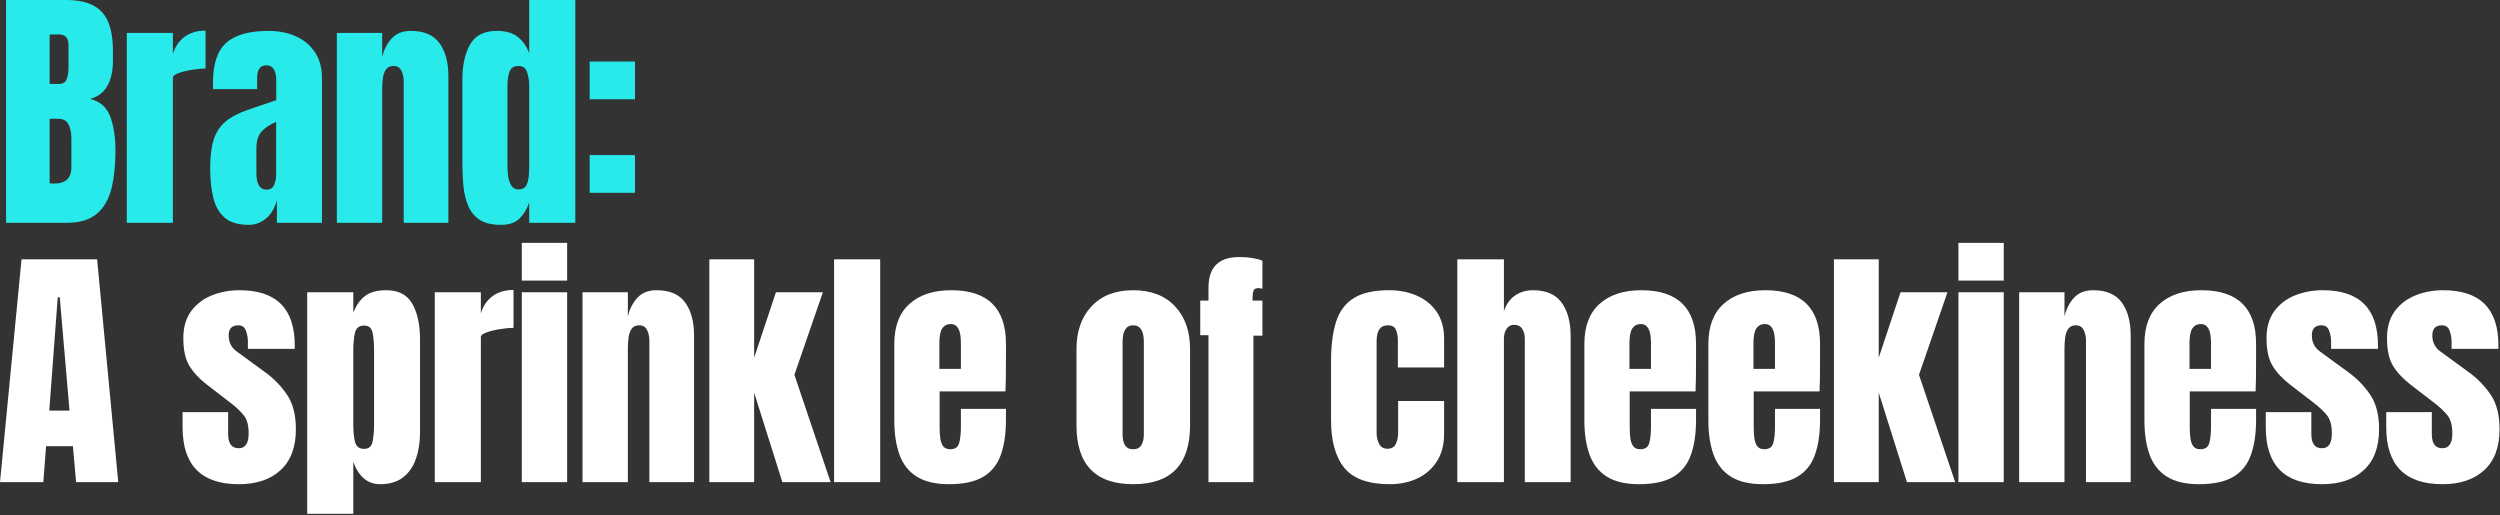 <svg width="723" height="149" viewBox="0 0 723 149" fill="none" xmlns="http://www.w3.org/2000/svg">
<rect x="0" y="0" width="723" height="149" fill="#333333" stroke="none"/>
<path d="M1.758 64.441V0.001H19.223C23.91 0.001 27.315 1.148 29.439 3.442C31.587 5.712 32.66 9.471 32.66 14.72V17.539C32.66 20.566 32.111 23.019 31.013 24.898C29.939 26.778 28.291 28.01 26.07 28.596C28.975 29.328 30.915 31.049 31.892 33.759C32.892 36.444 33.393 39.727 33.393 43.608C33.393 47.782 33.002 51.431 32.221 54.556C31.44 57.68 30.024 60.109 27.974 61.842C25.924 63.575 23.007 64.441 19.223 64.441H1.758ZM14.354 24.276H16.99C18.186 24.276 18.955 23.812 19.296 22.884C19.638 21.957 19.809 20.846 19.809 19.553V13.072C19.809 10.997 18.894 9.96 17.063 9.96H14.354V24.276ZM15.635 53.091C18.979 53.091 20.651 51.504 20.651 48.331V40.276C20.651 38.445 20.37 37.005 19.809 35.956C19.272 34.882 18.247 34.345 16.733 34.345H14.354V53.018C14.89 53.067 15.318 53.091 15.635 53.091ZM36.67 64.441V9.52H49.998V15.635C50.633 13.511 51.755 11.851 53.367 10.655C54.977 9.459 57.004 8.861 59.444 8.861V19.809C58.37 19.809 57.089 19.931 55.6 20.175C54.111 20.395 52.805 20.712 51.682 21.127C50.559 21.517 49.998 21.957 49.998 22.445V64.441H36.67ZM71.912 65.027C68.861 65.027 66.53 64.319 64.919 62.904C63.332 61.488 62.246 59.547 61.66 57.082C61.075 54.617 60.782 51.822 60.782 48.697C60.782 45.353 61.111 42.619 61.77 40.496C62.429 38.348 63.552 36.59 65.139 35.223C66.75 33.856 68.959 32.697 71.766 31.745L79.894 28.962V23.324C79.894 20.37 78.93 18.893 77.002 18.893C75.244 18.893 74.365 20.09 74.365 22.482V25.777H61.624C61.599 25.582 61.587 25.338 61.587 25.045C61.587 24.727 61.587 24.373 61.587 23.983C61.587 18.515 62.869 14.646 65.432 12.376C68.019 10.082 72.108 8.934 77.697 8.934C80.626 8.934 83.25 9.459 85.569 10.509C87.888 11.534 89.719 13.06 91.061 15.086C92.428 17.112 93.112 19.614 93.112 22.591V64.441H80.077V57.924C79.443 60.219 78.393 61.976 76.928 63.197C75.464 64.417 73.792 65.027 71.912 65.027ZM77.075 54.849C78.149 54.849 78.881 54.397 79.272 53.494C79.662 52.591 79.858 51.614 79.858 50.565V35.26C78.051 35.992 76.648 36.92 75.647 38.043C74.646 39.141 74.146 40.764 74.146 42.912V49.979C74.146 53.225 75.122 54.849 77.075 54.849ZM97.415 64.441V9.52H110.523V16.514C111.011 14.414 111.914 12.633 113.232 11.168C114.574 9.679 116.43 8.934 118.797 8.934C122.605 8.934 125.363 10.106 127.072 12.449C128.805 14.793 129.672 18.003 129.672 22.079V64.441H116.747V23.434C116.747 22.36 116.527 21.371 116.088 20.468C115.648 19.54 114.892 19.077 113.818 19.077C112.817 19.077 112.073 19.43 111.584 20.138C111.121 20.822 110.828 21.688 110.706 22.738C110.584 23.763 110.523 24.788 110.523 25.814V64.441H97.415ZM144.886 65.027C142.347 65.027 140.333 64.564 138.844 63.636C137.355 62.708 136.245 61.427 135.512 59.791C134.78 58.156 134.292 56.24 134.048 54.043C133.828 51.846 133.718 49.491 133.718 46.977V23.104C133.718 18.881 134.463 15.464 135.952 12.852C137.465 10.24 140.016 8.934 143.604 8.934C146.265 8.934 148.303 9.508 149.719 10.655C151.159 11.778 152.269 13.353 153.05 15.379V0.001H166.378V64.441H153.05V58.62C152.318 60.597 151.342 62.159 150.121 63.306C148.925 64.454 147.18 65.027 144.886 65.027ZM149.902 54.775C151.147 54.775 151.976 54.275 152.391 53.274C152.831 52.273 153.05 50.479 153.05 47.892V24.788C153.05 23.495 152.855 22.225 152.465 20.98C152.099 19.711 151.269 19.077 149.975 19.077C148.559 19.077 147.668 19.675 147.302 20.871C146.936 22.067 146.753 23.373 146.753 24.788V47.892C146.753 52.481 147.802 54.775 149.902 54.775ZM170.534 28.706V17.795H183.642V28.706H170.534ZM170.534 55.764V44.853H183.642V55.764H170.534Z" fill="#29EAEA"/>
<path d="M0.001 139.441L6.225 75.001H28.084L34.198 139.441H22.006L21.09 129.043H13.328L12.523 139.441H0.001ZM14.244 118.754H20.102L17.283 85.985H16.697L14.244 118.754ZM69.056 140.027C58.219 140.027 52.8 134.535 52.8 123.551V119.194H65.981V125.638C65.981 126.883 66.225 127.859 66.713 128.567C67.201 129.275 67.982 129.629 69.056 129.629C70.96 129.629 71.912 128.201 71.912 125.345C71.912 122.953 71.412 121.171 70.411 119.999C69.41 118.803 68.19 117.656 66.75 116.558L59.756 111.175C57.559 109.467 55.888 107.66 54.74 105.756C53.593 103.853 53.019 101.204 53.019 97.811C53.019 94.662 53.764 92.063 55.253 90.012C56.766 87.962 58.756 86.436 61.221 85.436C63.711 84.435 66.396 83.934 69.276 83.934C79.918 83.934 85.24 89.243 85.24 99.862V100.887H71.693V98.8C71.693 97.701 71.497 96.64 71.107 95.614C70.741 94.589 70.008 94.077 68.91 94.077C67.055 94.077 66.127 95.053 66.127 97.006C66.127 98.983 66.908 100.533 68.471 101.656L76.599 107.587C79.137 109.418 81.261 111.59 82.97 114.104C84.703 116.619 85.569 119.963 85.569 124.137C85.569 129.312 84.093 133.254 81.139 135.963C78.21 138.673 74.182 140.027 69.056 140.027ZM88.847 148.595V84.52H102.175V90.379C102.98 88.353 104.091 86.778 105.506 85.655C106.947 84.508 108.997 83.934 111.658 83.934C115.246 83.934 117.772 85.24 119.237 87.852C120.726 90.464 121.47 93.881 121.47 98.104V125.125C121.47 127.932 121.067 130.471 120.262 132.741C119.481 134.987 118.236 136.769 116.527 138.087C114.843 139.38 112.634 140.027 109.9 140.027C106.336 140.027 103.761 137.879 102.175 133.583V148.595H88.847ZM105.287 129.812C106.654 129.812 107.471 129.128 107.74 127.762C108.033 126.395 108.179 124.71 108.179 122.709V101.253C108.179 99.227 108.033 97.543 107.74 96.2C107.471 94.833 106.654 94.15 105.287 94.15C103.871 94.15 102.992 94.846 102.651 96.237C102.333 97.604 102.175 99.276 102.175 101.253V122.709C102.175 124.686 102.333 126.37 102.651 127.762C102.992 129.128 103.871 129.812 105.287 129.812ZM125.736 139.441V84.52H139.064V90.635C139.699 88.511 140.821 86.851 142.432 85.655C144.043 84.459 146.069 83.861 148.51 83.861V94.809C147.436 94.809 146.155 94.931 144.666 95.175C143.177 95.395 141.871 95.712 140.748 96.127C139.625 96.517 139.064 96.957 139.064 97.445V139.441H125.736ZM150.909 81.152V70.241H164.017V81.152H150.909ZM150.909 139.441V84.52H164.017V139.441H150.909ZM168.466 139.441V84.52H181.574V91.514C182.063 89.414 182.966 87.632 184.284 86.168C185.626 84.679 187.481 83.934 189.849 83.934C193.657 83.934 196.415 85.106 198.124 87.449C199.857 89.793 200.723 93.003 200.723 97.079V139.441H187.799V98.434C187.799 97.36 187.579 96.371 187.14 95.468C186.7 94.54 185.944 94.077 184.87 94.077C183.869 94.077 183.124 94.43 182.636 95.138C182.172 95.822 181.879 96.688 181.757 97.738C181.635 98.763 181.574 99.788 181.574 100.814V139.441H168.466ZM205.136 139.441V75.001H218.098V103.45L224.395 84.52H237.979L229.741 108.393L240.212 139.441H226.263L218.098 113.555V139.441H205.136ZM241.22 139.441V75.001H254.548V139.441H241.22ZM274.448 140.027C270.543 140.027 267.43 139.295 265.112 137.83C262.793 136.366 261.133 134.254 260.132 131.496C259.131 128.738 258.631 125.418 258.631 121.537V99.459C258.631 94.357 260.095 90.501 263.025 87.889C265.954 85.253 269.981 83.934 275.107 83.934C285.652 83.934 290.924 89.109 290.924 99.459V103.45C290.924 108.283 290.876 111.529 290.778 113.189H271.739V123.807C271.739 124.784 271.8 125.748 271.922 126.7C272.044 127.627 272.312 128.396 272.727 129.006C273.167 129.617 273.862 129.922 274.814 129.922C276.181 129.922 277.036 129.336 277.377 128.164C277.719 126.968 277.89 125.418 277.89 123.514V118.242H290.924V121.354C290.924 125.455 290.412 128.897 289.387 131.679C288.386 134.437 286.677 136.524 284.261 137.94C281.869 139.332 278.598 140.027 274.448 140.027ZM271.665 106.672H277.89V99.276C277.89 97.299 277.646 95.883 277.158 95.028C276.669 94.15 275.937 93.71 274.961 93.71C273.911 93.71 273.093 94.125 272.508 94.955C271.946 95.785 271.665 97.225 271.665 99.276V106.672ZM327.723 140.027C316.788 140.027 311.32 134.352 311.32 123.002V100.96C311.32 95.785 312.772 91.66 315.677 88.585C318.582 85.484 322.597 83.934 327.723 83.934C332.873 83.934 336.901 85.484 339.806 88.585C342.71 91.66 344.163 95.785 344.163 100.96V123.002C344.163 134.352 338.683 140.027 327.723 140.027ZM327.723 129.922C328.821 129.922 329.603 129.531 330.066 128.75C330.555 127.945 330.799 126.932 330.799 125.711V98.873C330.799 95.675 329.773 94.077 327.723 94.077C325.673 94.077 324.647 95.675 324.647 98.873V125.711C324.647 126.932 324.879 127.945 325.343 128.75C325.831 129.531 326.625 129.922 327.723 129.922ZM349.491 139.441V96.933H347.111V86.937H349.491V83.202C349.491 77.295 352.444 74.342 358.351 74.342C361.134 74.342 363.38 74.695 365.088 75.403V83.495C364.478 83.373 364.075 83.312 363.88 83.312C363.123 83.312 362.66 83.593 362.489 84.154C362.318 84.691 362.233 85.387 362.233 86.241V86.937H365.088V97.079H362.489V139.441H349.491ZM401.887 140.027C395.736 140.027 391.367 138.453 388.779 135.304C386.216 132.155 384.935 127.53 384.935 121.427V104.512C384.935 99.923 385.423 96.103 386.399 93.051C387.376 90 389.084 87.718 391.525 86.205C393.966 84.691 397.359 83.934 401.704 83.934C404.731 83.934 407.44 84.472 409.832 85.546C412.249 86.62 414.153 88.194 415.544 90.269C416.935 92.344 417.631 94.882 417.631 97.884V106.269H404.267V98.58C404.267 97.311 404.084 96.249 403.718 95.395C403.352 94.516 402.558 94.077 401.338 94.077C399.19 94.077 398.116 95.602 398.116 98.653V125.272C398.116 126.395 398.36 127.432 398.848 128.384C399.336 129.312 400.142 129.775 401.265 129.775C402.412 129.775 403.205 129.324 403.645 128.421C404.108 127.493 404.34 126.419 404.34 125.199V115.972H417.631V125.565C417.631 128.591 416.948 131.191 415.581 133.363C414.238 135.511 412.383 137.159 410.015 138.306C407.648 139.454 404.938 140.027 401.887 140.027ZM421.458 139.441V75.001H434.932V89.976C435.64 87.925 436.726 86.412 438.191 85.436C439.655 84.435 441.364 83.934 443.317 83.934C447.124 83.934 449.895 85.13 451.628 87.523C453.361 89.915 454.228 93.125 454.228 97.152V139.441H440.973V97.994C440.973 96.798 440.717 95.822 440.204 95.065C439.716 94.308 438.935 93.93 437.861 93.93C436.958 93.93 436.238 94.321 435.701 95.102C435.188 95.883 434.932 96.81 434.932 97.884V139.441H421.458ZM474.018 140.027C470.113 140.027 467.001 139.295 464.682 137.83C462.363 136.366 460.703 134.254 459.702 131.496C458.701 128.738 458.201 125.418 458.201 121.537V99.459C458.201 94.357 459.665 90.501 462.595 87.889C465.524 85.253 469.551 83.934 474.677 83.934C485.222 83.934 490.495 89.109 490.495 99.459V103.45C490.495 108.283 490.446 111.529 490.348 113.189H471.309V123.807C471.309 124.784 471.37 125.748 471.492 126.7C471.614 127.627 471.882 128.396 472.297 129.006C472.737 129.617 473.432 129.922 474.384 129.922C475.751 129.922 476.606 129.336 476.947 128.164C477.289 126.968 477.46 125.418 477.46 123.514V118.242H490.495V121.354C490.495 125.455 489.982 128.897 488.957 131.679C487.956 134.437 486.247 136.524 483.831 137.94C481.439 139.332 478.168 140.027 474.018 140.027ZM471.236 106.672H477.46V99.276C477.46 97.299 477.216 95.883 476.728 95.028C476.239 94.15 475.507 93.71 474.531 93.71C473.481 93.71 472.663 94.125 472.078 94.955C471.516 95.785 471.236 97.225 471.236 99.276V106.672ZM509.882 140.027C505.977 140.027 502.865 139.295 500.546 137.83C498.227 136.366 496.567 134.254 495.566 131.496C494.566 128.738 494.065 125.418 494.065 121.537V99.459C494.065 94.357 495.53 90.501 498.459 87.889C501.388 85.253 505.415 83.934 510.541 83.934C521.086 83.934 526.359 89.109 526.359 99.459V103.45C526.359 108.283 526.31 111.529 526.212 113.189H507.173V123.807C507.173 124.784 507.234 125.748 507.356 126.7C507.478 127.627 507.747 128.396 508.162 129.006C508.601 129.617 509.297 129.922 510.249 129.922C511.615 129.922 512.47 129.336 512.812 128.164C513.153 126.968 513.324 125.418 513.324 123.514V118.242H526.359V121.354C526.359 125.455 525.846 128.897 524.821 131.679C523.82 134.437 522.112 136.524 519.695 137.94C517.303 139.332 514.032 140.027 509.882 140.027ZM507.1 106.672H513.324V99.276C513.324 97.299 513.08 95.883 512.592 95.028C512.104 94.15 511.371 93.71 510.395 93.71C509.345 93.71 508.528 94.125 507.942 94.955C507.38 95.785 507.1 97.225 507.1 99.276V106.672ZM530.369 139.441V75.001H543.33V103.45L549.628 84.52H563.212L554.973 108.393L565.445 139.441H551.495L543.33 113.555V139.441H530.369ZM566.379 81.152V70.241H579.487V81.152H566.379ZM566.379 139.441V84.52H579.487V139.441H566.379ZM583.937 139.441V84.52H597.044V91.514C597.533 89.414 598.436 87.632 599.754 86.168C601.096 84.679 602.951 83.934 605.319 83.934C609.127 83.934 611.885 85.106 613.594 87.449C615.327 89.793 616.194 93.003 616.194 97.079V139.441H603.269V98.434C603.269 97.36 603.049 96.371 602.61 95.468C602.17 94.54 601.414 94.077 600.34 94.077C599.339 94.077 598.594 94.43 598.106 95.138C597.642 95.822 597.35 96.688 597.227 97.738C597.105 98.763 597.044 99.788 597.044 100.814V139.441H583.937ZM635.984 140.027C632.079 140.027 628.967 139.295 626.648 137.83C624.329 136.366 622.669 134.254 621.668 131.496C620.667 128.738 620.167 125.418 620.167 121.537V99.459C620.167 94.357 621.631 90.501 624.561 87.889C627.49 85.253 631.517 83.934 636.643 83.934C647.188 83.934 652.461 89.109 652.461 99.459V103.45C652.461 108.283 652.412 111.529 652.314 113.189H633.275V123.807C633.275 124.784 633.336 125.748 633.458 126.7C633.58 127.627 633.848 128.396 634.263 129.006C634.703 129.617 635.398 129.922 636.35 129.922C637.717 129.922 638.572 129.336 638.913 128.164C639.255 126.968 639.426 125.418 639.426 123.514V118.242H652.461V121.354C652.461 125.455 651.948 128.897 650.923 131.679C649.922 134.437 648.213 136.524 645.797 137.94C643.405 139.332 640.134 140.027 635.984 140.027ZM633.202 106.672H639.426V99.276C639.426 97.299 639.182 95.883 638.694 95.028C638.205 94.15 637.473 93.71 636.497 93.71C635.447 93.71 634.629 94.125 634.044 94.955C633.482 95.785 633.202 97.225 633.202 99.276V106.672ZM671.519 140.027C660.681 140.027 655.262 134.535 655.262 123.551V119.194H668.443V125.638C668.443 126.883 668.687 127.859 669.176 128.567C669.664 129.275 670.445 129.629 671.519 129.629C673.423 129.629 674.375 128.201 674.375 125.345C674.375 122.953 673.874 121.171 672.874 119.999C671.873 118.803 670.652 117.656 669.212 116.558L662.219 111.175C660.022 109.467 658.35 107.66 657.203 105.756C656.056 103.853 655.482 101.204 655.482 97.811C655.482 94.662 656.226 92.063 657.715 90.012C659.229 87.962 661.218 86.436 663.683 85.436C666.173 84.435 668.858 83.934 671.739 83.934C682.381 83.934 687.702 89.243 687.702 99.862V100.887H674.155V98.8C674.155 97.701 673.96 96.64 673.569 95.614C673.203 94.589 672.471 94.077 671.372 94.077C669.517 94.077 668.59 95.053 668.59 97.006C668.59 98.983 669.371 100.533 670.933 101.656L679.061 107.587C681.6 109.418 683.724 111.59 685.432 114.104C687.165 116.619 688.032 119.963 688.032 124.137C688.032 129.312 686.555 133.254 683.602 135.963C680.672 138.673 676.645 140.027 671.519 140.027ZM706.358 140.027C695.52 140.027 690.101 134.535 690.101 123.551V119.194H703.282V125.638C703.282 126.883 703.526 127.859 704.015 128.567C704.503 129.275 705.284 129.629 706.358 129.629C708.262 129.629 709.214 128.201 709.214 125.345C709.214 122.953 708.713 121.171 707.713 119.999C706.712 118.803 705.491 117.656 704.051 116.558L697.058 111.175C694.861 109.467 693.189 107.66 692.042 105.756C690.895 103.853 690.321 101.204 690.321 97.811C690.321 94.662 691.065 92.063 692.554 90.012C694.068 87.962 696.057 86.436 698.522 85.436C701.012 84.435 703.697 83.934 706.578 83.934C717.22 83.934 722.541 89.243 722.541 99.862V100.887H708.994V98.8C708.994 97.701 708.799 96.64 708.408 95.614C708.042 94.589 707.31 94.077 706.211 94.077C704.356 94.077 703.429 95.053 703.429 97.006C703.429 98.983 704.21 100.533 705.772 101.656L713.9 107.587C716.439 109.418 718.563 111.59 720.271 114.104C722.004 116.619 722.871 119.963 722.871 124.137C722.871 129.312 721.394 133.254 718.441 135.963C715.511 138.673 711.484 140.027 706.358 140.027Z" fill="white"/>
</svg>

